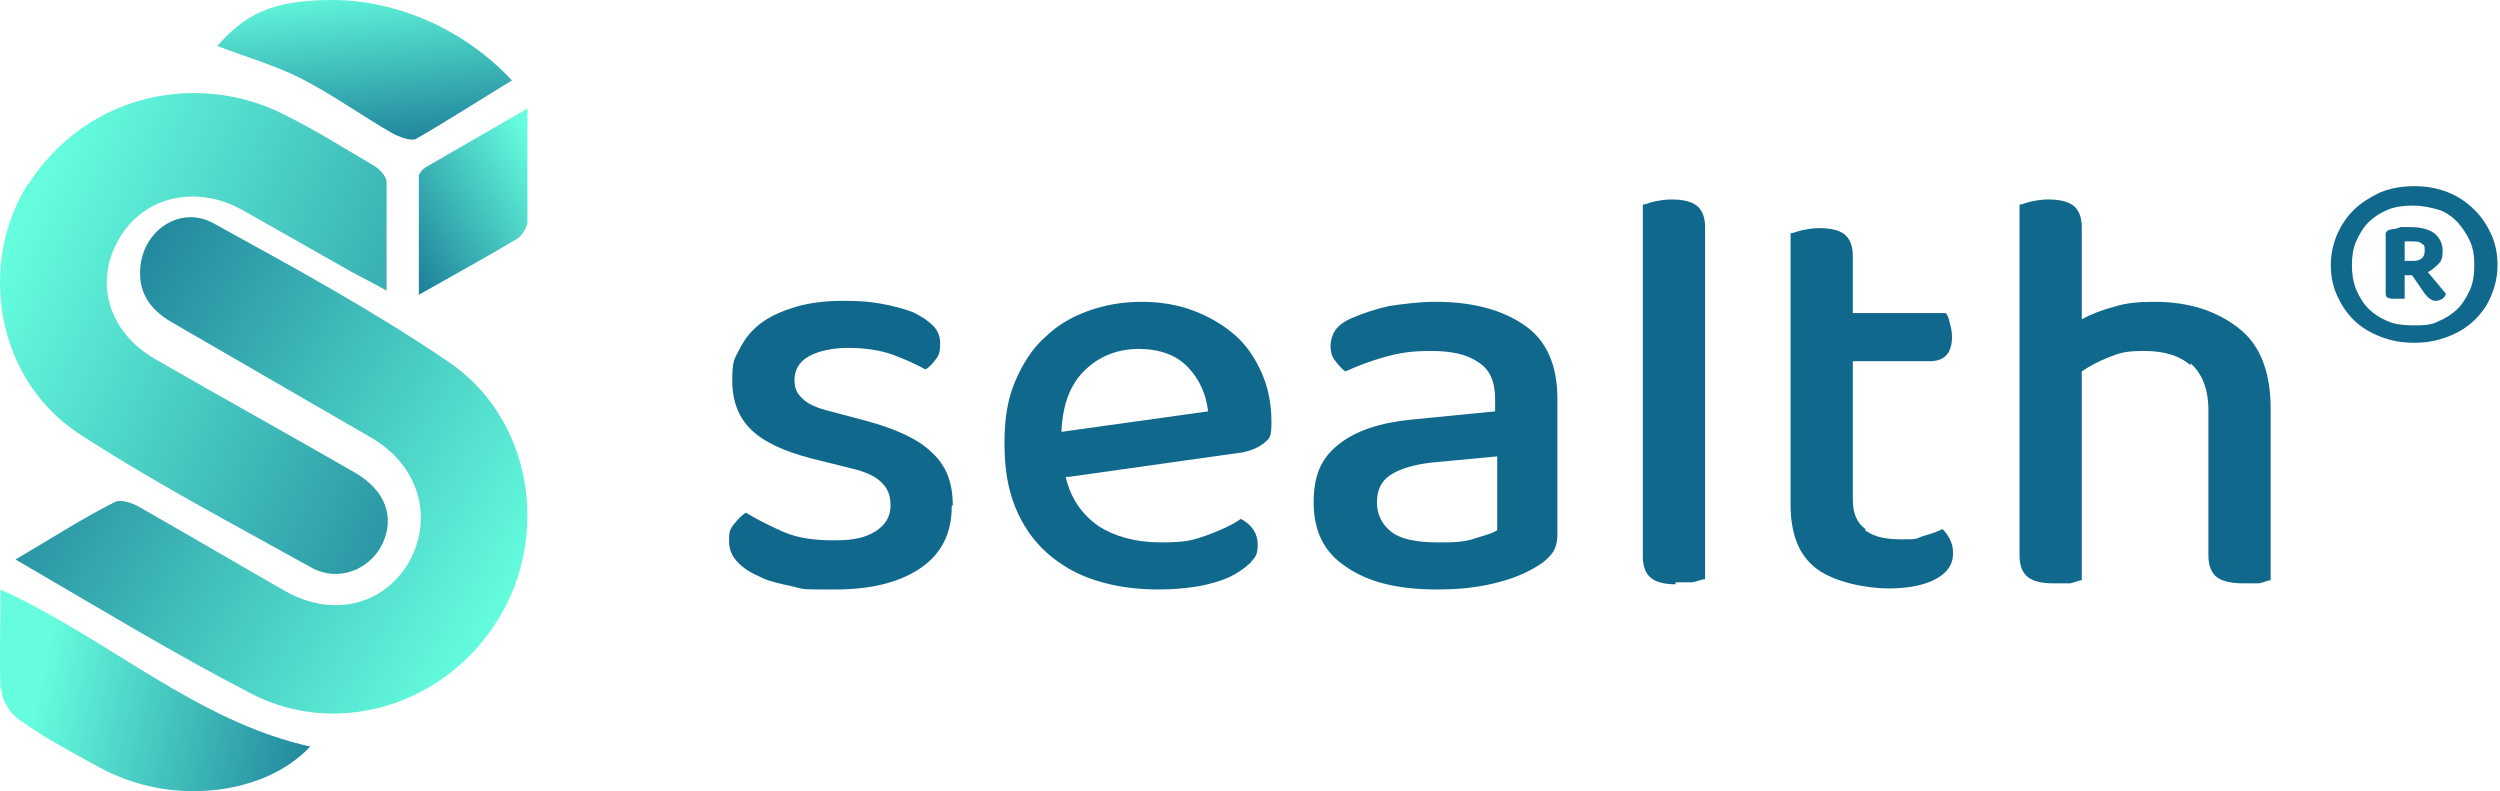 <svg width="158" height="50" viewBox="0 0 158 50" fill="none" xmlns="http://www.w3.org/2000/svg">
<path d="M60.149 32.014C60.149 33.632 59.549 34.926 58.282 35.832C57.015 36.737 55.214 37.255 52.814 37.255C50.413 37.255 50.947 37.255 50.08 37.061C49.213 36.867 48.546 36.737 47.946 36.414C47.346 36.155 46.879 35.832 46.545 35.443C46.212 35.055 46.078 34.667 46.078 34.214C46.078 33.761 46.078 33.502 46.345 33.179C46.612 32.856 46.812 32.597 47.145 32.403C47.879 32.856 48.679 33.244 49.546 33.632C50.48 34.02 51.48 34.15 52.747 34.15C54.014 34.15 54.748 33.955 55.348 33.567C55.948 33.179 56.281 32.661 56.281 31.95C56.281 31.238 56.081 30.85 55.681 30.462C55.281 30.074 54.681 29.815 53.881 29.621L51.28 28.974C49.546 28.521 48.279 27.939 47.479 27.162C46.679 26.386 46.279 25.351 46.279 24.057C46.279 22.763 46.412 22.698 46.745 22.051C47.079 21.404 47.479 20.887 48.079 20.434C48.679 19.981 49.413 19.658 50.28 19.399C51.147 19.14 52.147 19.011 53.281 19.011C54.414 19.011 55.014 19.075 55.748 19.205C56.481 19.334 57.148 19.528 57.682 19.722C58.215 19.981 58.615 20.24 58.949 20.563C59.282 20.887 59.416 21.275 59.416 21.663C59.416 22.051 59.416 22.375 59.149 22.698C58.949 22.957 58.749 23.216 58.482 23.345C58.015 23.087 57.348 22.763 56.481 22.439C55.614 22.116 54.614 21.987 53.614 21.987C52.614 21.987 51.747 22.181 51.147 22.504C50.546 22.828 50.213 23.345 50.213 23.992C50.213 24.639 50.413 24.898 50.746 25.221C51.08 25.545 51.68 25.804 52.48 25.998L54.681 26.58C56.615 27.098 58.015 27.745 58.882 28.586C59.816 29.427 60.216 30.526 60.216 31.95H60.149V32.014Z" fill="#10698C"/>
<path fill-rule="evenodd" clip-rule="evenodd" d="M69.418 33.244C68.418 32.532 67.684 31.562 67.351 30.138H67.551L78.554 28.586C79.154 28.456 79.555 28.262 79.888 28.003C79.935 27.957 79.979 27.919 80.018 27.885C80.257 27.675 80.355 27.588 80.355 26.645C80.355 25.545 80.155 24.51 79.755 23.604C79.355 22.698 78.821 21.857 78.087 21.21C77.354 20.563 76.487 20.046 75.487 19.658C74.486 19.269 73.353 19.075 72.152 19.075C70.952 19.075 69.818 19.269 68.751 19.658C67.684 20.046 66.818 20.563 66.017 21.34C65.217 22.051 64.617 23.022 64.15 24.122C63.683 25.221 63.483 26.451 63.483 28.003C63.483 29.556 63.683 30.85 64.15 32.014C64.617 33.179 65.284 34.15 66.151 34.926C67.018 35.702 68.018 36.285 69.218 36.673C70.419 37.061 71.752 37.255 73.219 37.255C74.086 37.255 74.886 37.19 75.687 37.061C76.42 36.931 77.087 36.737 77.687 36.479C78.221 36.22 78.688 35.896 79.021 35.573C79.034 35.558 79.046 35.544 79.058 35.53C79.364 35.174 79.488 35.031 79.488 34.408C79.488 33.761 79.154 33.179 78.421 32.791C77.887 33.179 77.154 33.502 76.287 33.826C75.353 34.15 74.953 34.279 73.353 34.279C71.752 34.279 70.419 33.891 69.418 33.244ZM71.986 22.051C71.997 22.051 72.008 22.051 72.019 22.051H71.952C71.964 22.051 71.975 22.051 71.986 22.051ZM71.986 22.051C70.601 22.058 69.478 22.511 68.551 23.41C67.618 24.316 67.151 25.61 67.084 27.292L76.354 25.998C76.22 24.898 75.82 23.992 75.087 23.216C74.359 22.446 73.304 22.058 71.986 22.051Z" fill="#10698C"/>
<path fill-rule="evenodd" clip-rule="evenodd" d="M96.359 20.563C94.959 19.593 93.092 19.075 90.758 19.075H90.691C89.691 19.075 88.757 19.205 87.823 19.334C86.957 19.528 86.156 19.787 85.423 20.11C84.956 20.305 84.623 20.563 84.422 20.822C84.222 21.081 84.089 21.534 84.089 21.857C84.089 22.181 84.156 22.504 84.356 22.763C84.556 23.022 84.756 23.281 85.023 23.475C85.756 23.151 86.556 22.828 87.49 22.569C88.424 22.31 89.157 22.181 90.424 22.181C91.691 22.181 92.692 22.375 93.425 22.892C94.159 23.345 94.492 24.122 94.492 25.221V25.998L89.224 26.515C87.223 26.709 85.69 27.227 84.623 28.068C83.556 28.909 83.022 29.944 83.022 31.756C83.022 33.567 83.689 34.926 85.089 35.832C86.49 36.802 88.357 37.255 90.824 37.255C92.225 37.255 93.358 37.126 94.425 36.867C95.492 36.608 96.293 36.285 96.959 35.896C97.426 35.638 97.76 35.379 98.026 35.055C98.293 34.732 98.427 34.344 98.427 33.761V25.221C98.427 23.087 97.76 21.534 96.359 20.563ZM93.225 34.02C92.558 34.279 91.758 34.279 90.891 34.279C89.557 34.279 88.557 34.085 87.957 33.632C87.357 33.179 87.023 32.532 87.023 31.756C87.023 30.979 87.29 30.397 87.89 30.009C88.49 29.621 89.357 29.362 90.491 29.233L94.625 28.844V33.502C94.372 33.687 93.939 33.813 93.325 33.991C93.292 34.001 93.259 34.01 93.225 34.02Z" fill="#10698C"/>
<path d="M105.962 36.931C105.228 36.931 104.695 36.802 104.361 36.543C104.028 36.285 103.828 35.832 103.828 35.185V12.929C104.028 12.929 104.228 12.8 104.562 12.735C104.895 12.67 105.228 12.606 105.629 12.606C106.362 12.606 106.896 12.735 107.229 12.994C107.562 13.253 107.762 13.706 107.762 14.352V36.608C107.562 36.608 107.296 36.737 106.962 36.802H105.895V36.931H105.962Z" fill="#10698C"/>
<path d="M117.965 33.567C118.499 33.955 119.232 34.085 120.166 34.085C121.1 34.085 121.033 34.085 121.5 33.891C121.966 33.761 122.367 33.632 122.767 33.438C122.967 33.632 123.1 33.826 123.233 34.085C123.367 34.344 123.433 34.602 123.433 34.99C123.433 35.638 123.1 36.155 122.433 36.543C121.766 36.931 120.766 37.19 119.366 37.19C117.965 37.19 115.965 36.802 114.831 35.961C113.697 35.12 113.164 33.761 113.164 31.885V14.741C113.364 14.741 113.564 14.611 113.897 14.547C114.231 14.482 114.564 14.417 114.964 14.417C115.698 14.417 116.231 14.547 116.565 14.805C116.898 15.064 117.098 15.517 117.098 16.164V19.787H122.967C123.1 19.916 123.167 20.11 123.233 20.434C123.3 20.693 123.367 20.951 123.367 21.275C123.367 22.31 122.9 22.828 121.966 22.828H117.098V31.562C117.098 32.467 117.365 33.05 117.899 33.438V33.567H117.965Z" fill="#10698C"/>
<path d="M138.438 23.087C137.704 22.439 136.704 22.181 135.504 22.181C134.303 22.181 133.97 22.31 133.303 22.569C132.636 22.828 132.036 23.151 131.569 23.475V36.673C131.369 36.673 131.169 36.802 130.836 36.867H129.769C129.035 36.867 128.502 36.737 128.168 36.478C127.835 36.22 127.635 35.767 127.635 35.12V12.929C127.835 12.929 128.035 12.8 128.368 12.735C128.702 12.67 129.035 12.606 129.435 12.606C130.169 12.606 130.702 12.735 131.036 12.994C131.369 13.253 131.569 13.706 131.569 14.352V20.175C132.169 19.852 132.836 19.593 133.57 19.399C134.37 19.14 135.17 19.075 136.17 19.075C138.371 19.075 140.105 19.658 141.505 20.757C142.906 21.857 143.506 23.604 143.506 25.868V36.673C143.306 36.673 143.106 36.802 142.772 36.867H141.772C141.038 36.867 140.438 36.737 140.105 36.478C139.771 36.22 139.571 35.767 139.571 35.12V25.933C139.571 24.575 139.171 23.604 138.438 22.957V22.957V23.087V23.087Z" fill="#10698C"/>
<path fill-rule="evenodd" clip-rule="evenodd" d="M147.707 14.805C147.44 15.452 147.307 16.099 147.307 16.746C147.307 17.458 147.44 18.105 147.707 18.687C147.974 19.269 148.307 19.787 148.774 20.24C149.241 20.693 149.774 21.016 150.441 21.275C151.108 21.534 151.775 21.663 152.575 21.663C153.375 21.663 154.042 21.534 154.709 21.275C155.376 21.016 155.909 20.693 156.376 20.24C156.843 19.787 157.176 19.334 157.443 18.687C157.71 18.04 157.843 17.458 157.843 16.746C157.843 16.035 157.71 15.388 157.443 14.805C157.176 14.223 156.843 13.706 156.376 13.253C155.909 12.8 155.376 12.412 154.709 12.153C154.042 11.894 153.375 11.765 152.575 11.765C151.775 11.765 151.108 11.894 150.441 12.153C149.774 12.476 149.241 12.8 148.774 13.253C148.307 13.706 147.974 14.223 147.707 14.805ZM148.907 18.299C148.707 17.781 148.641 17.264 148.641 16.746C148.641 16.229 148.707 15.711 148.907 15.258C149.107 14.805 149.374 14.352 149.707 14.029C150.041 13.706 150.441 13.447 150.908 13.253C151.375 13.059 151.908 12.994 152.508 12.994C153.108 12.994 153.642 13.123 154.109 13.253C154.576 13.382 154.976 13.706 155.309 14.029C155.642 14.417 155.909 14.805 156.109 15.258C156.309 15.711 156.376 16.164 156.376 16.746C156.376 17.329 156.309 17.846 156.109 18.299C155.909 18.752 155.642 19.205 155.309 19.528C154.976 19.852 154.576 20.11 154.109 20.305C153.642 20.563 153.108 20.563 152.508 20.563C151.908 20.563 151.375 20.499 150.908 20.305C150.441 20.11 150.041 19.852 149.707 19.528C149.374 19.205 149.107 18.752 148.907 18.299ZM151.975 17.393V18.881H151.375C151.175 18.881 151.041 18.881 150.908 18.817C150.774 18.752 150.774 18.622 150.774 18.428V14.805C150.774 14.611 150.908 14.547 151.175 14.482C151.375 14.482 151.575 14.417 151.708 14.352H152.308C152.975 14.352 153.509 14.482 153.842 14.741C154.175 14.999 154.375 15.388 154.375 15.841C154.375 16.293 154.309 16.488 154.109 16.682C153.909 16.876 153.709 17.07 153.442 17.199L154.576 18.558C154.576 18.687 154.442 18.817 154.375 18.881C154.242 18.946 154.109 19.011 153.975 19.011C153.842 19.011 153.709 19.011 153.575 18.881C153.489 18.84 153.431 18.771 153.364 18.692C153.328 18.649 153.289 18.604 153.242 18.558L152.442 17.393H151.975ZM153.242 15.841C153.242 16.293 152.975 16.488 152.508 16.488H151.975V15.258H152.442C152.708 15.258 152.908 15.258 153.042 15.388C153.077 15.422 153.108 15.438 153.134 15.452C153.206 15.489 153.242 15.508 153.242 15.841Z" fill="#10698C"/>
<path d="M1.797 11.569C0.599 13.465 0 15.622 0 17.845V17.845C0 21.636 1.731 25.297 5.06 27.454C9.786 30.526 14.779 33.141 19.706 35.886C21.37 36.802 23.367 36.017 24.166 34.383C24.965 32.683 24.366 30.984 22.435 29.872C18.241 27.454 13.98 25.101 9.786 22.682C6.857 20.982 5.925 17.845 7.523 15.099C9.054 12.419 12.383 11.635 15.312 13.269C17.642 14.576 19.905 15.884 22.235 17.191C22.834 17.518 23.5 17.845 24.432 18.368V11.504C24.432 11.112 23.9 10.589 23.5 10.393C21.703 9.347 19.972 8.236 18.108 7.32C16.244 6.34 14.246 5.882 12.249 5.882C8.122 5.882 4.194 7.909 1.797 11.635" fill="url(#paint0_linear_0_126)"/>
<path d="M0.095 43.56C0.095 44.231 0.621 45.036 1.146 45.439C2.723 46.579 4.497 47.518 6.205 48.457C8.045 49.463 10.081 50 12.184 50H12.249C15.075 50 17.834 49.061 19.608 47.183C12.381 45.573 6.928 40.408 0.029 37.255C0.029 39.536 -0.037 41.548 0.029 43.56" fill="url(#paint1_linear_0_126)"/>
<path d="M8.853 17.287C8.853 18.832 9.787 19.772 10.988 20.444C15.191 22.863 19.328 25.282 23.531 27.701C26.467 29.448 27.401 32.672 25.866 35.494C24.265 38.249 21.063 39.055 18.06 37.376C14.991 35.629 11.922 33.815 8.853 32.068C8.386 31.799 7.652 31.53 7.252 31.732C5.25 32.74 3.382 33.949 0.98 35.36C6.184 38.383 10.921 41.273 15.859 43.826C21.396 46.715 28.268 44.498 31.537 39.055C34.807 33.68 33.539 26.357 28.335 22.863C23.598 19.638 18.527 16.883 13.524 14.129C13.056 13.86 12.523 13.726 12.056 13.726C10.321 13.726 8.853 15.271 8.853 17.219" fill="url(#paint2_linear_0_126)"/>
<path d="M26.814 10.649C26.677 10.717 26.471 10.987 26.471 11.122V18.628C28.735 17.343 30.726 16.261 32.647 15.112C32.99 14.909 33.265 14.435 33.333 14.097V6.863C30.863 8.283 28.872 9.432 26.882 10.582" fill="url(#paint3_linear_0_126)"/>
<path d="M13.726 2.904C15.615 3.63 17.438 4.138 19.125 5.009C21.082 6.026 22.904 7.332 24.794 8.421C25.199 8.639 25.941 8.93 26.279 8.784C28.303 7.623 30.328 6.316 32.353 5.082C29.248 1.742 24.929 0 21.015 0C17.1 0 15.48 0.944 13.726 2.904" fill="url(#paint4_linear_0_126)"/>
<defs>
<linearGradient id="paint0_linear_0_126" x1="-7.178" y1="32.496" x2="31.229" y2="50.494" gradientUnits="userSpaceOnUse">
<stop stop-color="#65FDDE"/>
<stop offset="1" stop-color="#10698C"/>
</linearGradient>
<linearGradient id="paint1_linear_0_126" x1="26.229" y1="38.066" x2="4.484" y2="33.571" gradientUnits="userSpaceOnUse">
<stop stop-color="#10698C"/>
<stop offset="1" stop-color="#65FDDE"/>
</linearGradient>
<linearGradient id="paint2_linear_0_126" x1="-13.488" y1="35.451" x2="20.623" y2="56.808" gradientUnits="userSpaceOnUse">
<stop stop-color="#10698C"/>
<stop offset="1" stop-color="#65FDDE"/>
</linearGradient>
<linearGradient id="paint3_linear_0_126" x1="29.227" y1="26.815" x2="40.354" y2="20.122" gradientUnits="userSpaceOnUse">
<stop stop-color="#10698C"/>
<stop offset="1" stop-color="#65FDDE"/>
</linearGradient>
<linearGradient id="paint4_linear_0_126" x1="7.87" y1="0.399" x2="9.19" y2="13.049" gradientUnits="userSpaceOnUse">
<stop stop-color="#65FDDE"/>
<stop offset="1" stop-color="#10698C"/>
</linearGradient>
</defs>
</svg>
